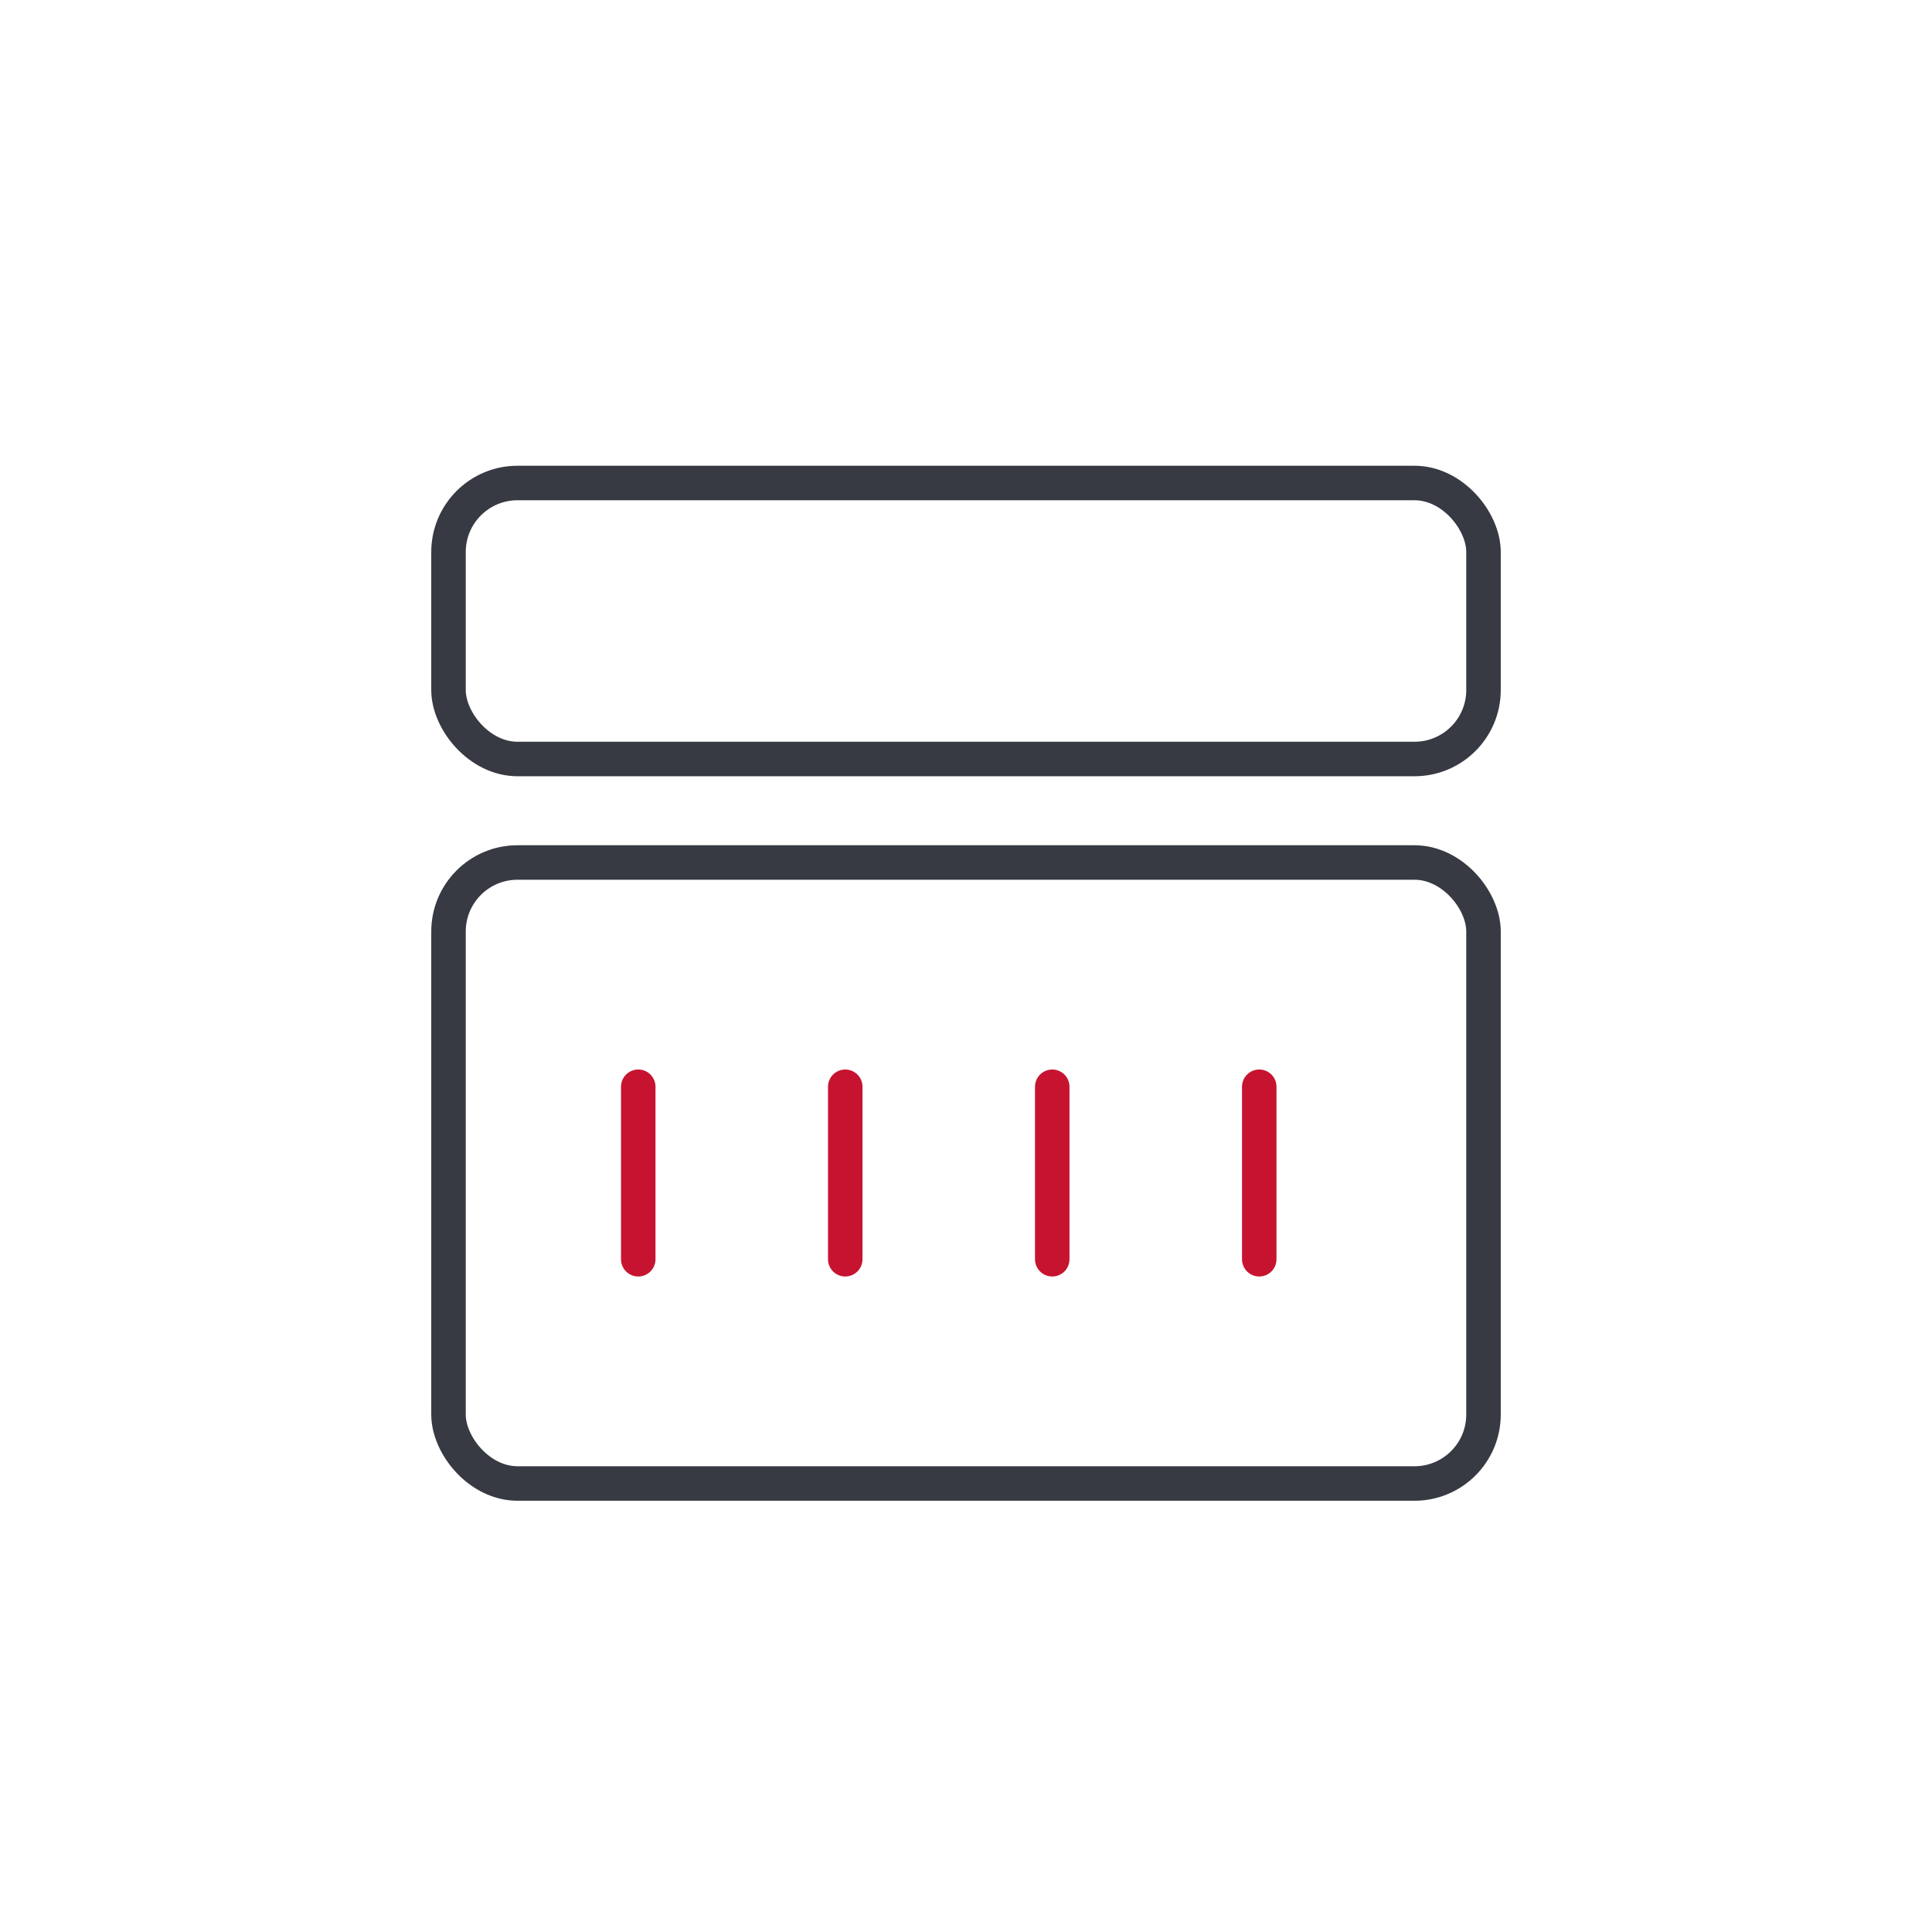 <?xml version="1.0" encoding="UTF-8"?>
<svg width="56px" height="56px" viewBox="0 0 56 56" version="1.1" xmlns="http://www.w3.org/2000/svg" xmlns:xlink="http://www.w3.org/1999/xlink">
    <title>fwqgys</title>
    <g id="云联网、BGP带宽、服务器租用、云咨询" stroke="none" stroke-width="1" fill="none" fill-rule="evenodd">
        <g id="51服务器租用" transform="translate(-523, -674)">
            <g id="fwqgys" transform="translate(523, 674)">
                <g id="编组-9" transform="translate(13, 14)" stroke-linejoin="round">
                    <line x1="5.5" y1="17.5" x2="5.5" y2="22.5" id="直线-11" stroke="#C61430" stroke-linecap="round"></line>
                    <line x1="11.5" y1="17.5" x2="11.5" y2="22.5" id="直线-11备份" stroke="#C61430" stroke-linecap="round"></line>
                    <line x1="17.5" y1="17.5" x2="17.5" y2="22.5" id="直线-11备份-2" stroke="#C61430" stroke-linecap="round"></line>
                    <line x1="23.5" y1="17.5" x2="23.5" y2="22.5" id="直线-11备份-3" stroke="#C61430" stroke-linecap="round"></line>
                    <rect id="矩形" stroke="#373A42" x="0" y="0" width="30" height="8" rx="2"></rect>
                    <rect id="矩形备份-16" stroke="#373A42" x="0" y="11" width="30" height="18" rx="2"></rect>
                </g>
                <rect id="矩形" x="0" y="0" width="56" height="56"></rect>
            </g>
        </g>
    </g>
</svg>